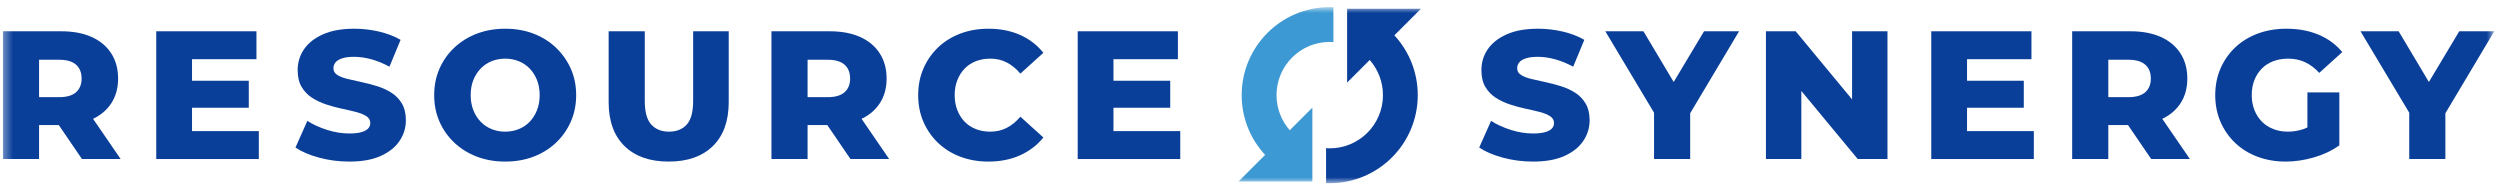 <svg width="289" height="22" viewBox="0 0 289 22" fill="none" xmlns="http://www.w3.org/2000/svg">
<mask id="mask0_27_53" style="mask-type:luminance" maskUnits="userSpaceOnUse" x="0" y="0" width="289" height="22">
<path d="M0.34 21.178H288.34V0.822H0.34V21.178Z" fill="white"/>
</mask>
<g mask="url(#mask0_27_53)">
<path d="M177.22 18.679C176.01 18.679 174.847 18.528 173.728 18.225C172.61 17.923 171.7 17.533 170.996 17.055L172.368 13.974C173.029 14.396 173.792 14.744 174.657 15.019C175.522 15.293 176.383 15.43 177.241 15.43C177.818 15.43 178.282 15.377 178.634 15.272C178.985 15.166 179.242 15.026 179.404 14.85C179.565 14.674 179.646 14.467 179.646 14.227C179.646 13.89 179.491 13.623 179.182 13.426C178.873 13.229 178.472 13.067 177.979 12.94C177.487 12.814 176.942 12.687 176.345 12.561C175.747 12.434 175.149 12.273 174.551 12.075C173.953 11.879 173.408 11.622 172.916 11.305C172.424 10.989 172.023 10.574 171.714 10.061C171.404 9.548 171.25 8.897 171.25 8.109C171.25 7.223 171.492 6.422 171.977 5.704C172.463 4.987 173.191 4.41 174.161 3.974C175.131 3.538 176.341 3.32 177.79 3.32C178.76 3.32 179.713 3.429 180.648 3.647C181.583 3.865 182.417 4.185 183.148 4.607L181.862 7.708C181.158 7.329 180.462 7.044 179.773 6.854C179.083 6.664 178.415 6.569 177.769 6.569C177.192 6.569 176.728 6.629 176.376 6.748C176.025 6.868 175.771 7.026 175.617 7.223C175.462 7.42 175.385 7.645 175.385 7.898C175.385 8.222 175.535 8.479 175.838 8.668C176.14 8.858 176.541 9.013 177.041 9.132C177.54 9.252 178.088 9.375 178.686 9.502C179.284 9.628 179.881 9.786 180.479 9.976C181.077 10.166 181.622 10.419 182.114 10.736C182.607 11.052 183.004 11.467 183.306 11.981C183.609 12.494 183.76 13.138 183.76 13.911C183.76 14.769 183.518 15.56 183.032 16.285C182.547 17.009 181.822 17.589 180.859 18.025C179.896 18.461 178.683 18.679 177.22 18.679Z" fill="#0A3F99"/>
</g>
<mask id="mask1_27_53" style="mask-type:luminance" maskUnits="userSpaceOnUse" x="0" y="0" width="289" height="22">
<path d="M0.34 21.178H288.34V0.822H0.34V21.178Z" fill="white"/>
</mask>
<g mask="url(#mask1_27_53)">
<path d="M191.207 18.384V12.139L192.178 14.65L185.574 3.616H189.983L194.751 11.612H192.199L196.988 3.616H201.038L194.456 14.65L195.385 12.139V18.384H191.207Z" fill="#0A3F99"/>
</g>
<mask id="mask2_27_53" style="mask-type:luminance" maskUnits="userSpaceOnUse" x="0" y="0" width="289" height="22">
<path d="M0.34 21.178H288.34V0.822H0.34V21.178Z" fill="white"/>
</mask>
<g mask="url(#mask2_27_53)">
<path d="M204.141 18.384V3.616H207.58L215.723 13.447H214.099V3.616H218.192V18.384H214.753L206.609 8.553H208.234V18.384H204.141Z" fill="#0A3F99"/>
</g>
<mask id="mask3_27_53" style="mask-type:luminance" maskUnits="userSpaceOnUse" x="0" y="0" width="289" height="22">
<path d="M0.34 21.178H288.34V0.822H0.34V21.178Z" fill="white"/>
</mask>
<g mask="url(#mask3_27_53)">
<path d="M227.094 9.333H233.951V12.455H227.094V9.333ZM227.389 15.156H235.111V18.384H223.254V3.616H234.837V6.844H227.389V15.156Z" fill="#0A3F99"/>
<path d="M248.678 18.384L245.007 13.004H249.459L253.151 18.384H248.678ZM243.72 13.152L241.864 11.232H246.041C246.913 11.232 247.563 11.042 247.992 10.663C248.421 10.283 248.636 9.755 248.636 9.08C248.636 8.391 248.421 7.856 247.992 7.477C247.563 7.097 246.913 6.907 246.041 6.907H241.864L243.72 4.987V13.152ZM239.543 18.384V3.616H246.294C247.644 3.616 248.808 3.834 249.785 4.27C250.763 4.706 251.519 5.335 252.053 6.158C252.588 6.981 252.855 7.955 252.855 9.08C252.855 10.191 252.588 11.151 252.053 11.96C251.519 12.769 250.763 13.388 249.785 13.816C248.808 14.246 247.644 14.46 246.294 14.46H241.864L243.72 12.709V18.384H239.543Z" fill="#0A3F99"/>
<path d="M266.736 16.253V10.683H270.428V16.801L266.736 16.253ZM264.226 18.679C263.058 18.679 261.975 18.493 260.976 18.12C259.978 17.748 259.116 17.217 258.392 16.527C257.668 15.838 257.101 15.026 256.694 14.09C256.285 13.155 256.082 12.125 256.082 11C256.082 9.875 256.285 8.844 256.694 7.909C257.101 6.974 257.671 6.161 258.403 5.472C259.134 4.783 260.002 4.252 261.008 3.879C262.013 3.507 263.114 3.32 264.31 3.32C265.702 3.32 266.947 3.552 268.044 4.017C269.141 4.481 270.048 5.149 270.765 6.021L268.107 8.426C267.601 7.877 267.056 7.466 266.472 7.192C265.888 6.917 265.238 6.78 264.521 6.78C263.888 6.78 263.311 6.879 262.791 7.075C262.27 7.273 261.827 7.558 261.462 7.93C261.096 8.303 260.811 8.746 260.607 9.259C260.403 9.773 260.301 10.353 260.301 11C260.301 11.619 260.403 12.188 260.607 12.709C260.811 13.229 261.096 13.676 261.462 14.048C261.827 14.421 262.267 14.709 262.78 14.913C263.294 15.117 263.86 15.219 264.479 15.219C265.097 15.219 265.702 15.117 266.293 14.913C266.884 14.709 267.481 14.362 268.086 13.869L270.428 16.801C269.584 17.406 268.606 17.871 267.495 18.194C266.384 18.517 265.294 18.679 264.226 18.679Z" fill="#0A3F99"/>
<path d="M278.508 18.384V12.139L279.478 14.65L272.875 3.616H277.284L282.052 11.612H279.5L284.289 3.616H288.339L281.757 14.65L282.686 12.139V18.384H278.508Z" fill="#0A3F99"/>
<path d="M9.475 18.384L5.804 13.004H10.256L13.948 18.384H9.475ZM4.517 13.152L2.66 11.232H6.838C7.71 11.232 8.36 11.042 8.789 10.663C9.218 10.283 9.433 9.755 9.433 9.08C9.433 8.391 9.218 7.856 8.789 7.477C8.36 7.097 7.71 6.907 6.838 6.907H2.66L4.517 4.987V13.152ZM0.34 18.384V3.616H7.091C8.441 3.616 9.605 3.834 10.583 4.27C11.56 4.706 12.316 5.335 12.85 6.158C13.385 6.981 13.652 7.955 13.652 9.08C13.652 10.191 13.385 11.151 12.85 11.96C12.316 12.769 11.56 13.388 10.583 13.816C9.605 14.246 8.441 14.46 7.091 14.46H2.66L4.517 12.709V18.384H0.34Z" fill="#0A3F99"/>
<path d="M21.902 9.333H28.759V12.455H21.902V9.333ZM22.198 15.156H29.919V18.384H18.062V3.616H29.645V6.844H22.198V15.156Z" fill="#0A3F99"/>
<path d="M40.38 18.679C39.17 18.679 38.007 18.528 36.888 18.225C35.77 17.923 34.859 17.533 34.156 17.055L35.528 13.974C36.189 14.396 36.952 14.744 37.817 15.019C38.682 15.293 39.543 15.43 40.401 15.43C40.978 15.43 41.442 15.377 41.794 15.272C42.145 15.166 42.402 15.026 42.564 14.85C42.725 14.674 42.806 14.467 42.806 14.227C42.806 13.89 42.651 13.623 42.342 13.426C42.033 13.229 41.632 13.067 41.139 12.94C40.647 12.814 40.102 12.687 39.504 12.561C38.907 12.434 38.309 12.273 37.711 12.075C37.113 11.879 36.568 11.622 36.076 11.305C35.584 10.989 35.183 10.574 34.874 10.061C34.564 9.548 34.41 8.897 34.41 8.109C34.41 7.223 34.652 6.422 35.137 5.704C35.623 4.987 36.351 4.41 37.321 3.974C38.291 3.538 39.501 3.32 40.95 3.32C41.92 3.32 42.873 3.429 43.808 3.647C44.743 3.865 45.577 4.185 46.308 4.607L45.022 7.708C44.318 7.329 43.622 7.044 42.933 6.854C42.243 6.664 41.575 6.569 40.929 6.569C40.352 6.569 39.888 6.629 39.536 6.748C39.185 6.868 38.931 7.026 38.777 7.223C38.622 7.42 38.545 7.645 38.545 7.898C38.545 8.222 38.695 8.479 38.998 8.668C39.3 8.858 39.701 9.013 40.201 9.132C40.7 9.252 41.248 9.375 41.846 9.502C42.444 9.628 43.041 9.786 43.639 9.976C44.237 10.166 44.782 10.419 45.274 10.736C45.767 11.052 46.164 11.467 46.467 11.981C46.769 12.494 46.92 13.138 46.92 13.911C46.92 14.769 46.678 15.56 46.192 16.285C45.707 17.009 44.983 17.589 44.019 18.025C43.056 18.461 41.843 18.679 40.38 18.679Z" fill="#0A3F99"/>
<path d="M58.398 15.219C58.96 15.219 59.485 15.121 59.97 14.924C60.455 14.727 60.877 14.442 61.236 14.069C61.594 13.696 61.875 13.25 62.08 12.73C62.283 12.209 62.385 11.632 62.385 10.999C62.385 10.353 62.283 9.773 62.08 9.259C61.875 8.746 61.594 8.303 61.236 7.93C60.877 7.557 60.455 7.273 59.97 7.075C59.485 6.879 58.96 6.78 58.398 6.78C57.835 6.78 57.312 6.879 56.826 7.075C56.341 7.273 55.919 7.557 55.56 7.93C55.202 8.303 54.92 8.746 54.716 9.259C54.513 9.773 54.411 10.353 54.411 10.999C54.411 11.632 54.513 12.209 54.716 12.73C54.92 13.25 55.202 13.696 55.56 14.069C55.919 14.442 56.341 14.727 56.826 14.924C57.312 15.121 57.835 15.219 58.398 15.219ZM58.398 18.679C57.216 18.679 56.127 18.489 55.128 18.109C54.129 17.729 53.261 17.192 52.523 16.495C51.784 15.799 51.211 14.987 50.803 14.058C50.395 13.13 50.191 12.111 50.191 10.999C50.191 9.888 50.395 8.869 50.803 7.94C51.211 7.012 51.784 6.2 52.523 5.504C53.261 4.807 54.129 4.269 55.128 3.89C56.127 3.51 57.216 3.32 58.398 3.32C59.593 3.32 60.687 3.51 61.679 3.89C62.67 4.269 63.532 4.807 64.263 5.504C64.994 6.2 65.567 7.012 65.983 7.94C66.397 8.869 66.605 9.888 66.605 10.999C66.605 12.111 66.397 13.134 65.983 14.069C65.567 15.005 64.994 15.817 64.263 16.506C63.532 17.195 62.67 17.729 61.679 18.109C60.687 18.489 59.593 18.679 58.398 18.679Z" fill="#0A3F99"/>
<path d="M77.3 18.679C75.12 18.679 73.418 18.081 72.195 16.886C70.971 15.69 70.359 13.995 70.359 11.801V3.615H74.536V11.675C74.536 12.94 74.786 13.848 75.285 14.396C75.784 14.945 76.47 15.219 77.342 15.219C78.214 15.219 78.896 14.945 79.389 14.396C79.881 13.848 80.127 12.94 80.127 11.675V3.615H84.241V11.801C84.241 13.995 83.629 15.69 82.406 16.886C81.182 18.081 79.48 18.679 77.3 18.679Z" fill="#0A3F99"/>
<path d="M98.315 18.384L94.644 13.004H99.096L102.788 18.384H98.315ZM93.357 13.152L91.501 11.232H95.678C96.55 11.232 97.2 11.042 97.629 10.663C98.058 10.283 98.273 9.755 98.273 9.08C98.273 8.391 98.058 7.856 97.629 7.477C97.2 7.097 96.55 6.907 95.678 6.907H91.501L93.357 4.987V13.152ZM89.18 18.384V3.616H95.931C97.281 3.616 98.445 3.834 99.422 4.27C100.4 4.706 101.156 5.335 101.69 6.158C102.225 6.981 102.492 7.955 102.492 9.08C102.492 10.191 102.225 11.151 101.69 11.96C101.156 12.769 100.4 13.388 99.422 13.816C98.445 14.246 97.281 14.46 95.931 14.46H91.501L93.357 12.709V18.384H89.18Z" fill="#0A3F99"/>
<path d="M114.264 18.679C113.096 18.679 112.017 18.492 111.026 18.12C110.034 17.748 109.176 17.217 108.451 16.527C107.727 15.838 107.161 15.026 106.753 14.09C106.345 13.155 106.141 12.125 106.141 11C106.141 9.875 106.345 8.844 106.753 7.909C107.161 6.974 107.727 6.161 108.451 5.472C109.176 4.783 110.034 4.252 111.026 3.879C112.017 3.507 113.096 3.32 114.264 3.32C115.628 3.32 116.848 3.56 117.924 4.038C119 4.516 119.897 5.205 120.614 6.105L117.956 8.51C117.478 7.948 116.954 7.518 116.384 7.223C115.815 6.928 115.178 6.78 114.475 6.78C113.87 6.78 113.315 6.879 112.808 7.075C112.302 7.273 111.87 7.558 111.511 7.93C111.152 8.303 110.871 8.749 110.667 9.27C110.463 9.79 110.361 10.367 110.361 11C110.361 11.633 110.463 12.209 110.667 12.73C110.871 13.25 111.152 13.697 111.511 14.069C111.87 14.442 112.302 14.727 112.808 14.924C113.315 15.121 113.87 15.219 114.475 15.219C115.178 15.219 115.815 15.071 116.384 14.776C116.954 14.481 117.478 14.052 117.956 13.489L120.614 15.894C119.897 16.78 119 17.466 117.924 17.951C116.848 18.436 115.628 18.679 114.264 18.679Z" fill="#0A3F99"/>
<path d="M128.421 9.333H135.278V12.455H128.421V9.333ZM128.717 15.156H136.438V18.384H124.582V3.616H136.164V6.844H128.717V15.156Z" fill="#0A3F99"/>
<path d="M154.143 0.833V4.862C154.002 4.851 153.856 4.846 153.716 4.846C150.319 4.846 147.567 7.598 147.567 10.999C147.567 12.552 148.146 13.973 149.097 15.056L151.71 12.444V20.977H143.176L146.247 17.905C144.565 16.093 143.538 13.665 143.538 10.999C143.538 5.376 148.097 0.822 153.716 0.822C153.862 0.822 154.002 0.828 154.143 0.833Z" fill="#3D99D3"/>
<path d="M161.189 4.083C162.865 5.9 163.893 8.328 163.893 11C163.893 16.619 159.339 21.177 153.715 21.177C153.575 21.177 153.434 21.172 153.293 21.167V17.132C153.429 17.143 153.575 17.148 153.715 17.148C157.117 17.148 159.87 14.396 159.87 11C159.87 9.442 159.291 8.02 158.339 6.933L155.727 9.545V1.011H164.261L161.189 4.083Z" fill="#0A3F99"/>
</g>
</svg>
